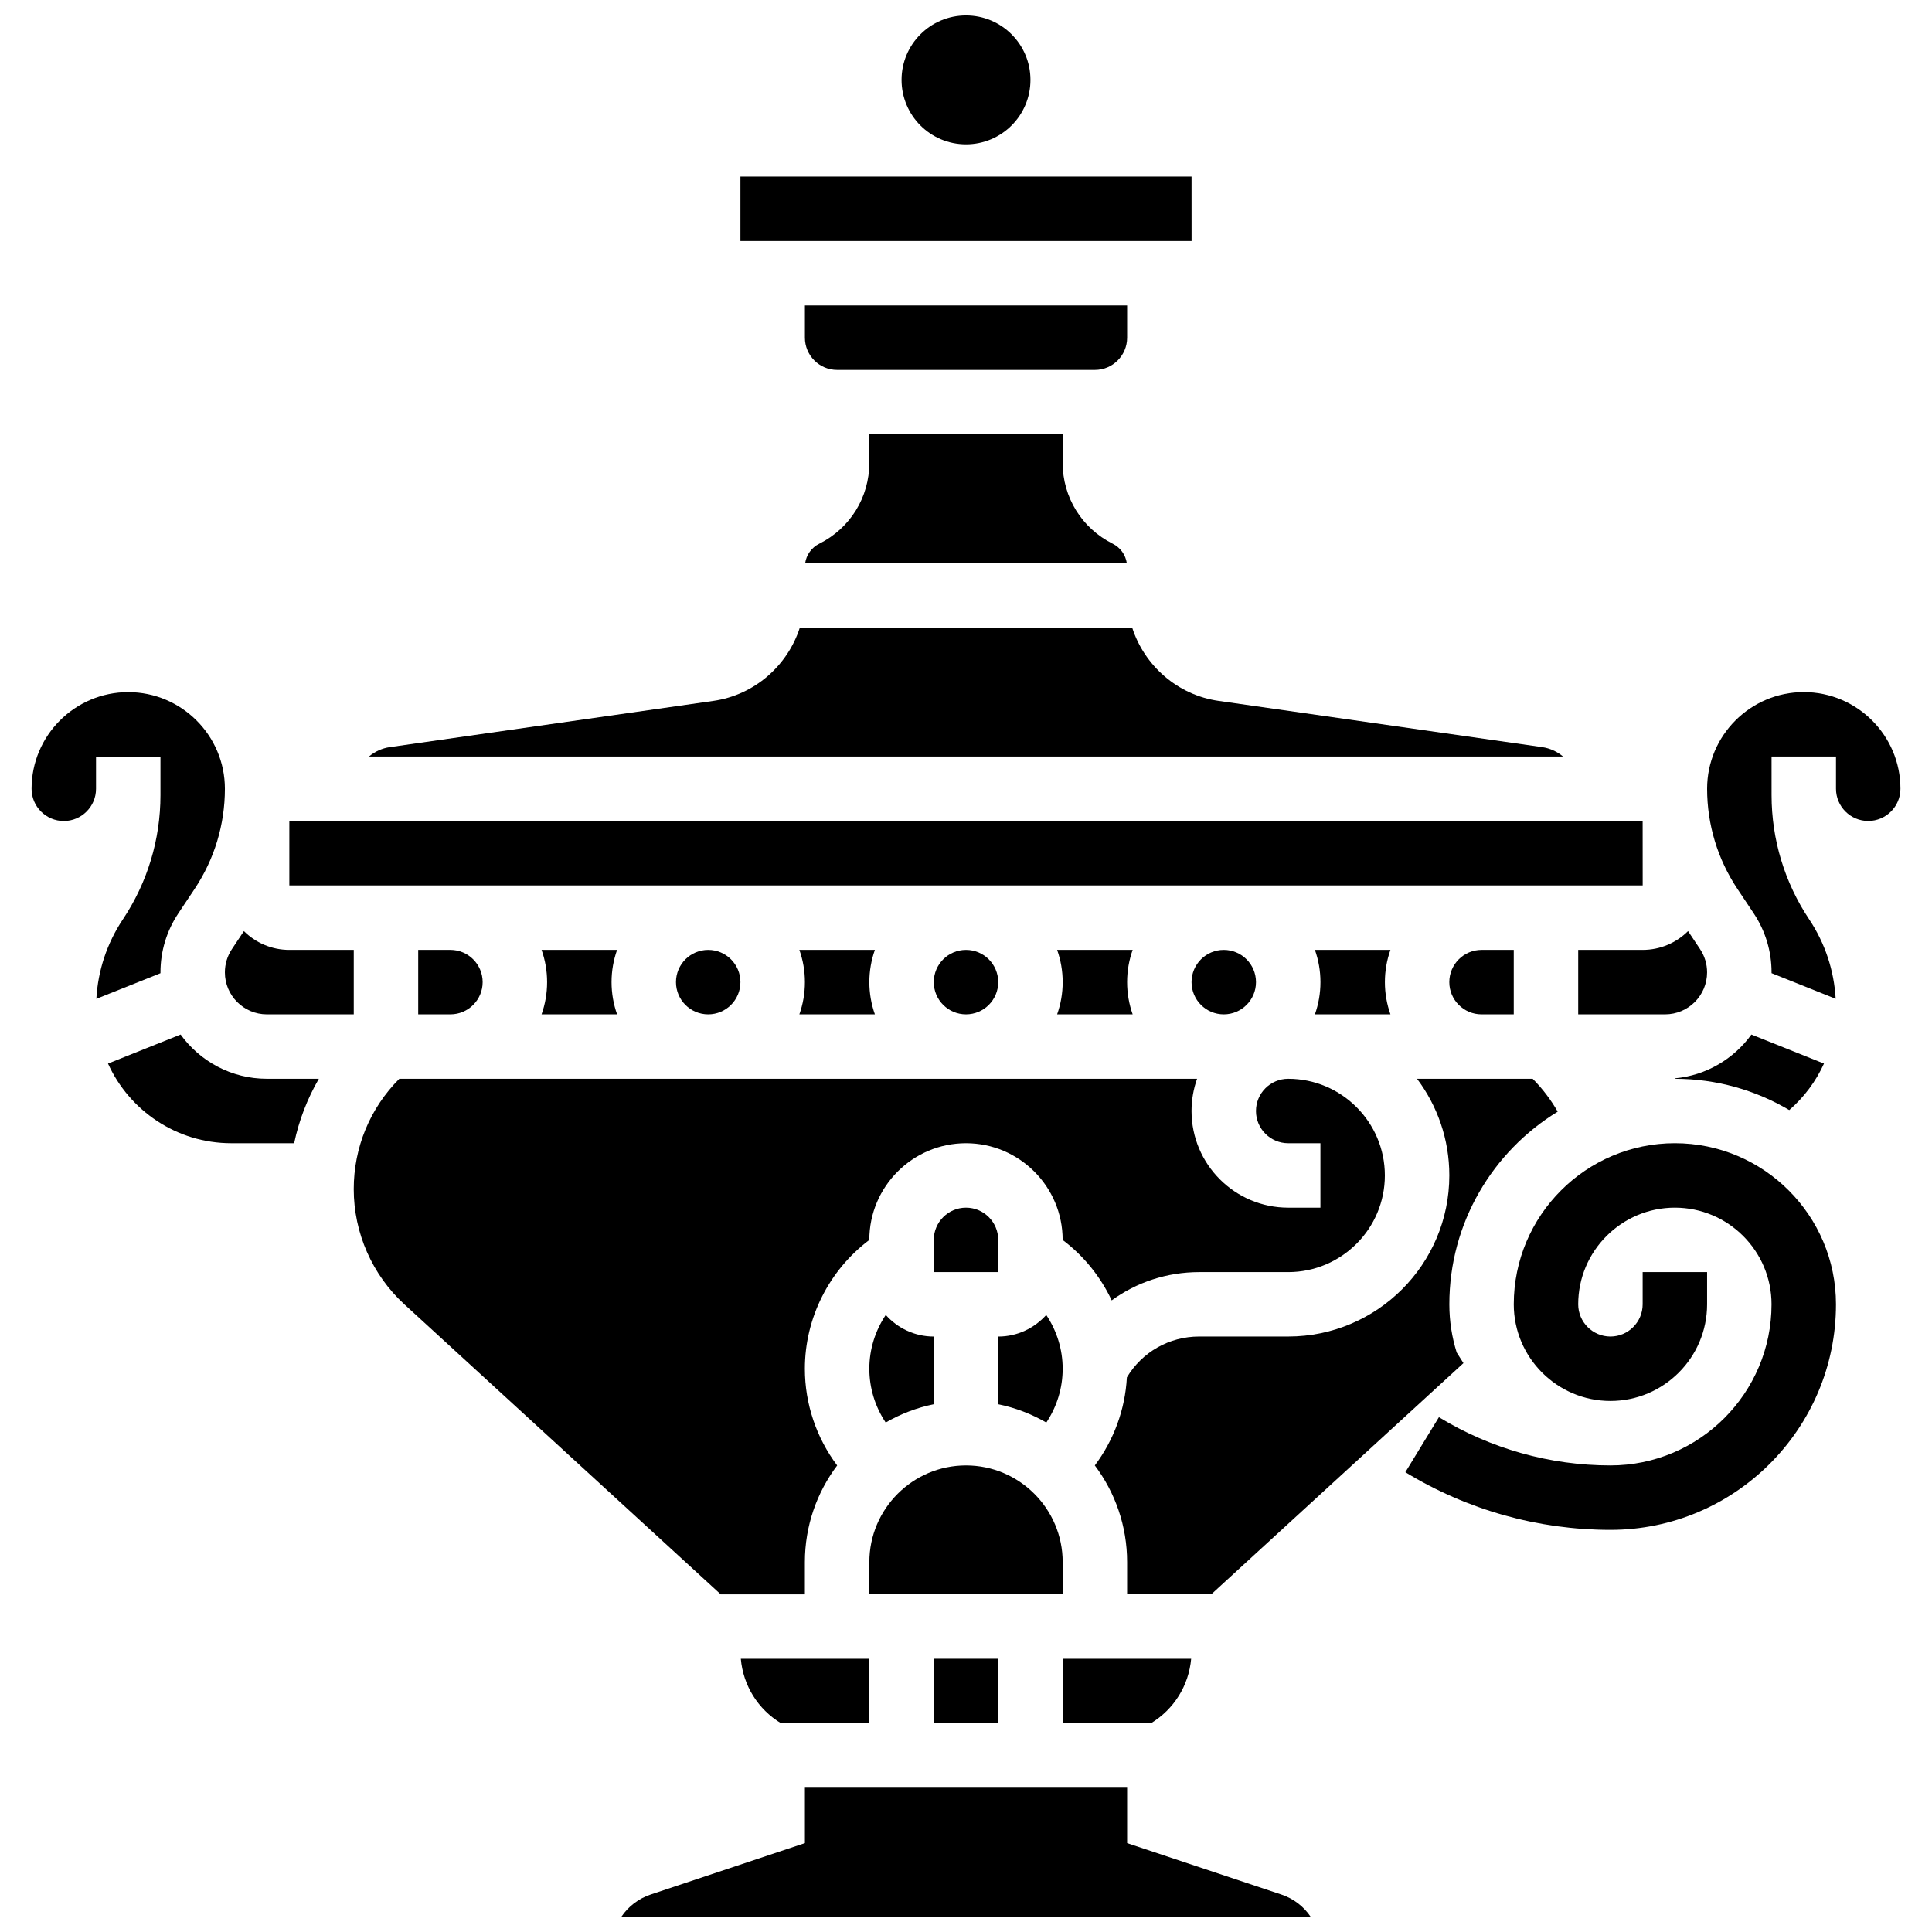 <?xml version="1.0" encoding="UTF-8"?>
<!-- Uploaded to: SVG Repo, www.svgrepo.com, Generator: SVG Repo Mixer Tools -->
<svg width="800px" height="800px" version="1.1" viewBox="144 144 512 512" xmlns="http://www.w3.org/2000/svg">
 <defs>
  <clipPath id="b">
   <path d="m382 148.09h36v34.906h-36z"/>
  </clipPath>
  <clipPath id="a">
   <path d="m308 617h184v34.902h-184z"/>
  </clipPath>
 </defs>
 <g clip-path="url(#b)">
  <path d="m417.08 165.17c0 9.434-7.648 17.078-17.078 17.078-9.434 0-17.078-7.644-17.078-17.078s7.644-17.078 17.078-17.078c9.43 0 17.078 7.644 17.078 17.078"/>
 </g>
 <path d="m587.86 446.96c-23.543 0-42.695 19.152-42.695 42.695 0 14.125 11.492 25.617 25.617 25.617s25.617-11.492 25.617-25.617v-8.539h-17.078v8.539c0 4.707-3.832 8.539-8.539 8.539s-8.539-3.832-8.539-8.539c0-14.125 11.492-25.617 25.617-25.617s25.617 11.492 25.617 25.617c0 23.543-19.152 42.695-42.695 42.695-16.039 0-31.754-4.422-45.449-12.781l-8.898 14.578c16.375 9.996 35.168 15.281 54.348 15.281 32.961 0 59.773-26.812 59.773-59.773 0-23.543-19.152-42.695-42.695-42.695z"/>
 <path d="m408.54 404.27c0 4.715-3.824 8.539-8.539 8.539-4.719 0-8.539-3.824-8.539-8.539 0-4.719 3.82-8.539 8.539-8.539 4.715 0 8.539 3.82 8.539 8.539"/>
 <path d="m355.84 395.73c0.949 2.672 1.469 5.547 1.469 8.539 0 2.992-0.52 5.867-1.469 8.539h20.016c-0.949-2.672-1.469-5.547-1.469-8.539 0-2.992 0.52-5.867 1.469-8.539z"/>
 <path d="m424.15 395.73c0.949 2.672 1.469 5.547 1.469 8.539 0 2.992-0.52 5.867-1.469 8.539h20.016c-0.949-2.672-1.469-5.547-1.469-8.539 0-2.992 0.52-5.867 1.469-8.539z"/>
 <path d="m340.22 404.27c0 4.715-3.82 8.539-8.539 8.539-4.715 0-8.539-3.824-8.539-8.539 0-4.719 3.824-8.539 8.539-8.539 4.719 0 8.539 3.82 8.539 8.539"/>
 <path d="m287.52 395.73c0.949 2.672 1.469 5.547 1.469 8.539 0 2.992-0.52 5.867-1.469 8.539h20.016c-0.949-2.672-1.469-5.547-1.469-8.539 0-2.992 0.52-5.867 1.469-8.539z"/>
 <path d="m476.85 404.27c0 4.715-3.824 8.539-8.539 8.539-4.719 0-8.539-3.824-8.539-8.539 0-4.719 3.82-8.539 8.539-8.539 4.715 0 8.539 3.82 8.539 8.539"/>
 <path d="m459.78 207.87-0.008-17.078h-119.55v17.078h119.55 0.012z"/>
 <path d="m442.7 224.95h-85.391v8.539c0 4.707 3.832 8.539 8.539 8.539h68.312c4.707 0 8.539-3.832 8.539-8.539z"/>
 <path d="m374.38 259.1v7.531c0 9.145-5.082 17.367-13.262 21.453-2.051 1.023-3.422 2.953-3.742 5.172h85.242c-0.324-2.219-1.695-4.144-3.742-5.172-8.18-4.09-13.262-12.309-13.262-21.453v-7.531z"/>
 <path d="m214.72 412.81h23.031v-17.078h-17.078c-4.691 0-8.945-1.902-12.035-4.977l-3.172 4.762c-1.223 1.832-1.867 3.965-1.867 6.172-0.004 6.129 4.988 11.121 11.121 11.121z"/>
 <path d="m545.16 412.81v-17.078h-8.539c-4.707 0-8.539 3.832-8.539 8.539s3.832 8.539 8.539 8.539z"/>
 <path d="m512.48 412.81c-0.949-2.672-1.469-5.547-1.469-8.539 0-2.992 0.52-5.867 1.469-8.539h-20.016c0.949 2.672 1.469 5.547 1.469 8.539 0 2.992-0.52 5.867-1.469 8.539z"/>
 <path d="m579.33 378.65-0.012-17.078h-358.64v17.078h358.64 0.012z"/>
 <path d="m552.67 341.99-85.734-12.25c-10.887-1.555-19.66-9.348-22.895-19.41h-88.078c-3.234 10.062-12.008 17.852-22.895 19.41l-85.734 12.25c-2.109 0.301-4.016 1.199-5.562 2.5h316.46c-1.551-1.301-3.453-2.199-5.562-2.5z"/>
 <path d="m254.83 395.73v17.078h8.539c4.707 0 8.539-3.832 8.539-8.539s-3.832-8.539-8.539-8.539z"/>
 <path d="m176.55 387.66c-4.199 6.297-6.59 13.527-7.016 21.039l16.996-6.797c0-0.074-0.004-0.145-0.004-0.215 0-5.586 1.637-11 4.738-15.645l4.301-6.453c5.258-7.891 8.035-17.07 8.035-26.551 0-14.125-11.492-25.617-25.617-25.617-14.125-0.004-25.617 11.492-25.617 25.617 0 4.707 3.832 8.539 8.539 8.539 4.707 0 8.539-3.832 8.539-8.539v-8.539h17.078v10.223c0 11.762-3.449 23.152-9.973 32.938z"/>
 <path d="m350.96 600.67h23.418v-17.078h-34.055c0.625 7.09 4.543 13.387 10.637 17.078z"/>
 <path d="m459.67 583.59h-34.055v17.078h23.418c6.09-3.691 10.008-9.988 10.637-17.078z"/>
 <path d="m556.81 438.6c-1.801-3.148-4.019-6.078-6.644-8.719h-30.641c5.375 7.141 8.562 16.012 8.562 25.617 0 23.543-19.152 42.695-42.695 42.695h-23.602c-7.938 0-15.129 4.113-19.156 10.836-0.457 8.484-3.449 16.598-8.496 23.324 5.371 7.144 8.559 16.016 8.559 25.617v8.539h22.297c9.59-8.789 45.156-41.395 66.836-61.266l-1.785-2.809c-1.27-4.035-1.953-8.328-1.953-12.777-0.004-21.598 11.508-40.551 28.719-51.059z"/>
 <path d="m562.24 395.73v17.078h23.031c6.133 0 11.125-4.988 11.125-11.125 0-2.203-0.645-4.336-1.867-6.168l-3.176-4.762c-3.09 3.07-7.344 4.977-12.035 4.977z"/>
 <path d="m622.02 327.41c-14.125 0-25.617 11.492-25.617 25.617 0 9.48 2.781 18.664 8.039 26.551l4.301 6.453c3.098 4.644 4.738 10.055 4.738 15.645 0 0.074-0.004 0.145-0.004 0.215l16.996 6.797c-0.43-7.516-2.816-14.746-7.016-21.039-6.523-9.785-9.973-21.176-9.973-32.941l-0.004-10.219h17.078v8.539c0 4.707 3.832 8.539 8.539 8.539s8.539-3.832 8.539-8.539c0-14.121-11.492-25.617-25.617-25.617z"/>
 <path d="m587.86 429.89c11.059 0 21.422 3.031 30.316 8.289 3.887-3.379 7.047-7.57 9.199-12.32l-19.234-7.695c-4.652 6.438-11.945 10.844-20.281 11.605z"/>
 <g clip-path="url(#a)">
  <path d="m483.57 646.07-40.871-13.625v-14.695h-85.391v14.695l-40.871 13.625c-3.231 1.078-5.91 3.164-7.734 5.84h182.6c-1.824-2.68-4.504-4.766-7.734-5.84z"/>
 </g>
 <path d="m357.3 566.51v-8.539c0-9.602 3.188-18.473 8.559-25.609-5.504-7.336-8.559-16.312-8.559-25.625 0-13.477 6.441-26.133 17.078-34.137v-0.02c0-14.125 11.492-25.617 25.617-25.617s25.617 11.492 25.617 25.617v0.02c5.617 4.227 10.055 9.754 12.996 16.012 6.594-4.793 14.637-7.492 23.176-7.492h23.602c14.125 0 25.617-11.492 25.617-25.617s-11.492-25.617-25.617-25.617c-4.707 0-8.539 3.832-8.539 8.539s3.832 8.539 8.539 8.539h8.539v17.078h-8.539c-14.125 0-25.617-11.492-25.617-25.617 0-2.992 0.52-5.867 1.469-8.539h-211.41c-7.793 7.82-12.082 18.203-12.082 29.242 0 11.586 4.898 22.727 13.441 30.555l83.812 76.828z"/>
 <path d="m425.62 557.97c0-14.125-11.492-25.617-25.617-25.617s-25.617 11.492-25.617 25.617v8.539h51.234z"/>
 <path d="m408.54 516.14c4.555 0.93 8.84 2.594 12.742 4.848 2.797-4.18 4.336-9.129 4.336-14.246 0-5.148-1.566-10.102-4.356-14.262-3.133 3.5-7.668 5.723-12.723 5.723z"/>
 <path d="m191.86 418.16-19.234 7.695c5.633 12.434 18.148 21.109 32.66 21.109h16.668c1.266-6.019 3.473-11.77 6.547-17.078h-13.773c-9.402 0-17.738-4.629-22.867-11.727z"/>
 <path d="m400 464.04c-4.707 0-8.539 3.832-8.539 8.539v8.539h17.078 0.012l-0.012-8.539c0-4.711-3.832-8.539-8.539-8.539z"/>
 <path d="m391.46 583.59h17.078v17.078h-17.078z"/>
 <path d="m391.46 498.2c-5.055 0-9.594-2.223-12.723-5.723-2.789 4.16-4.356 9.109-4.356 14.262 0 5.117 1.539 10.066 4.336 14.246 3.906-2.254 8.191-3.918 12.742-4.848z"/>
</svg>